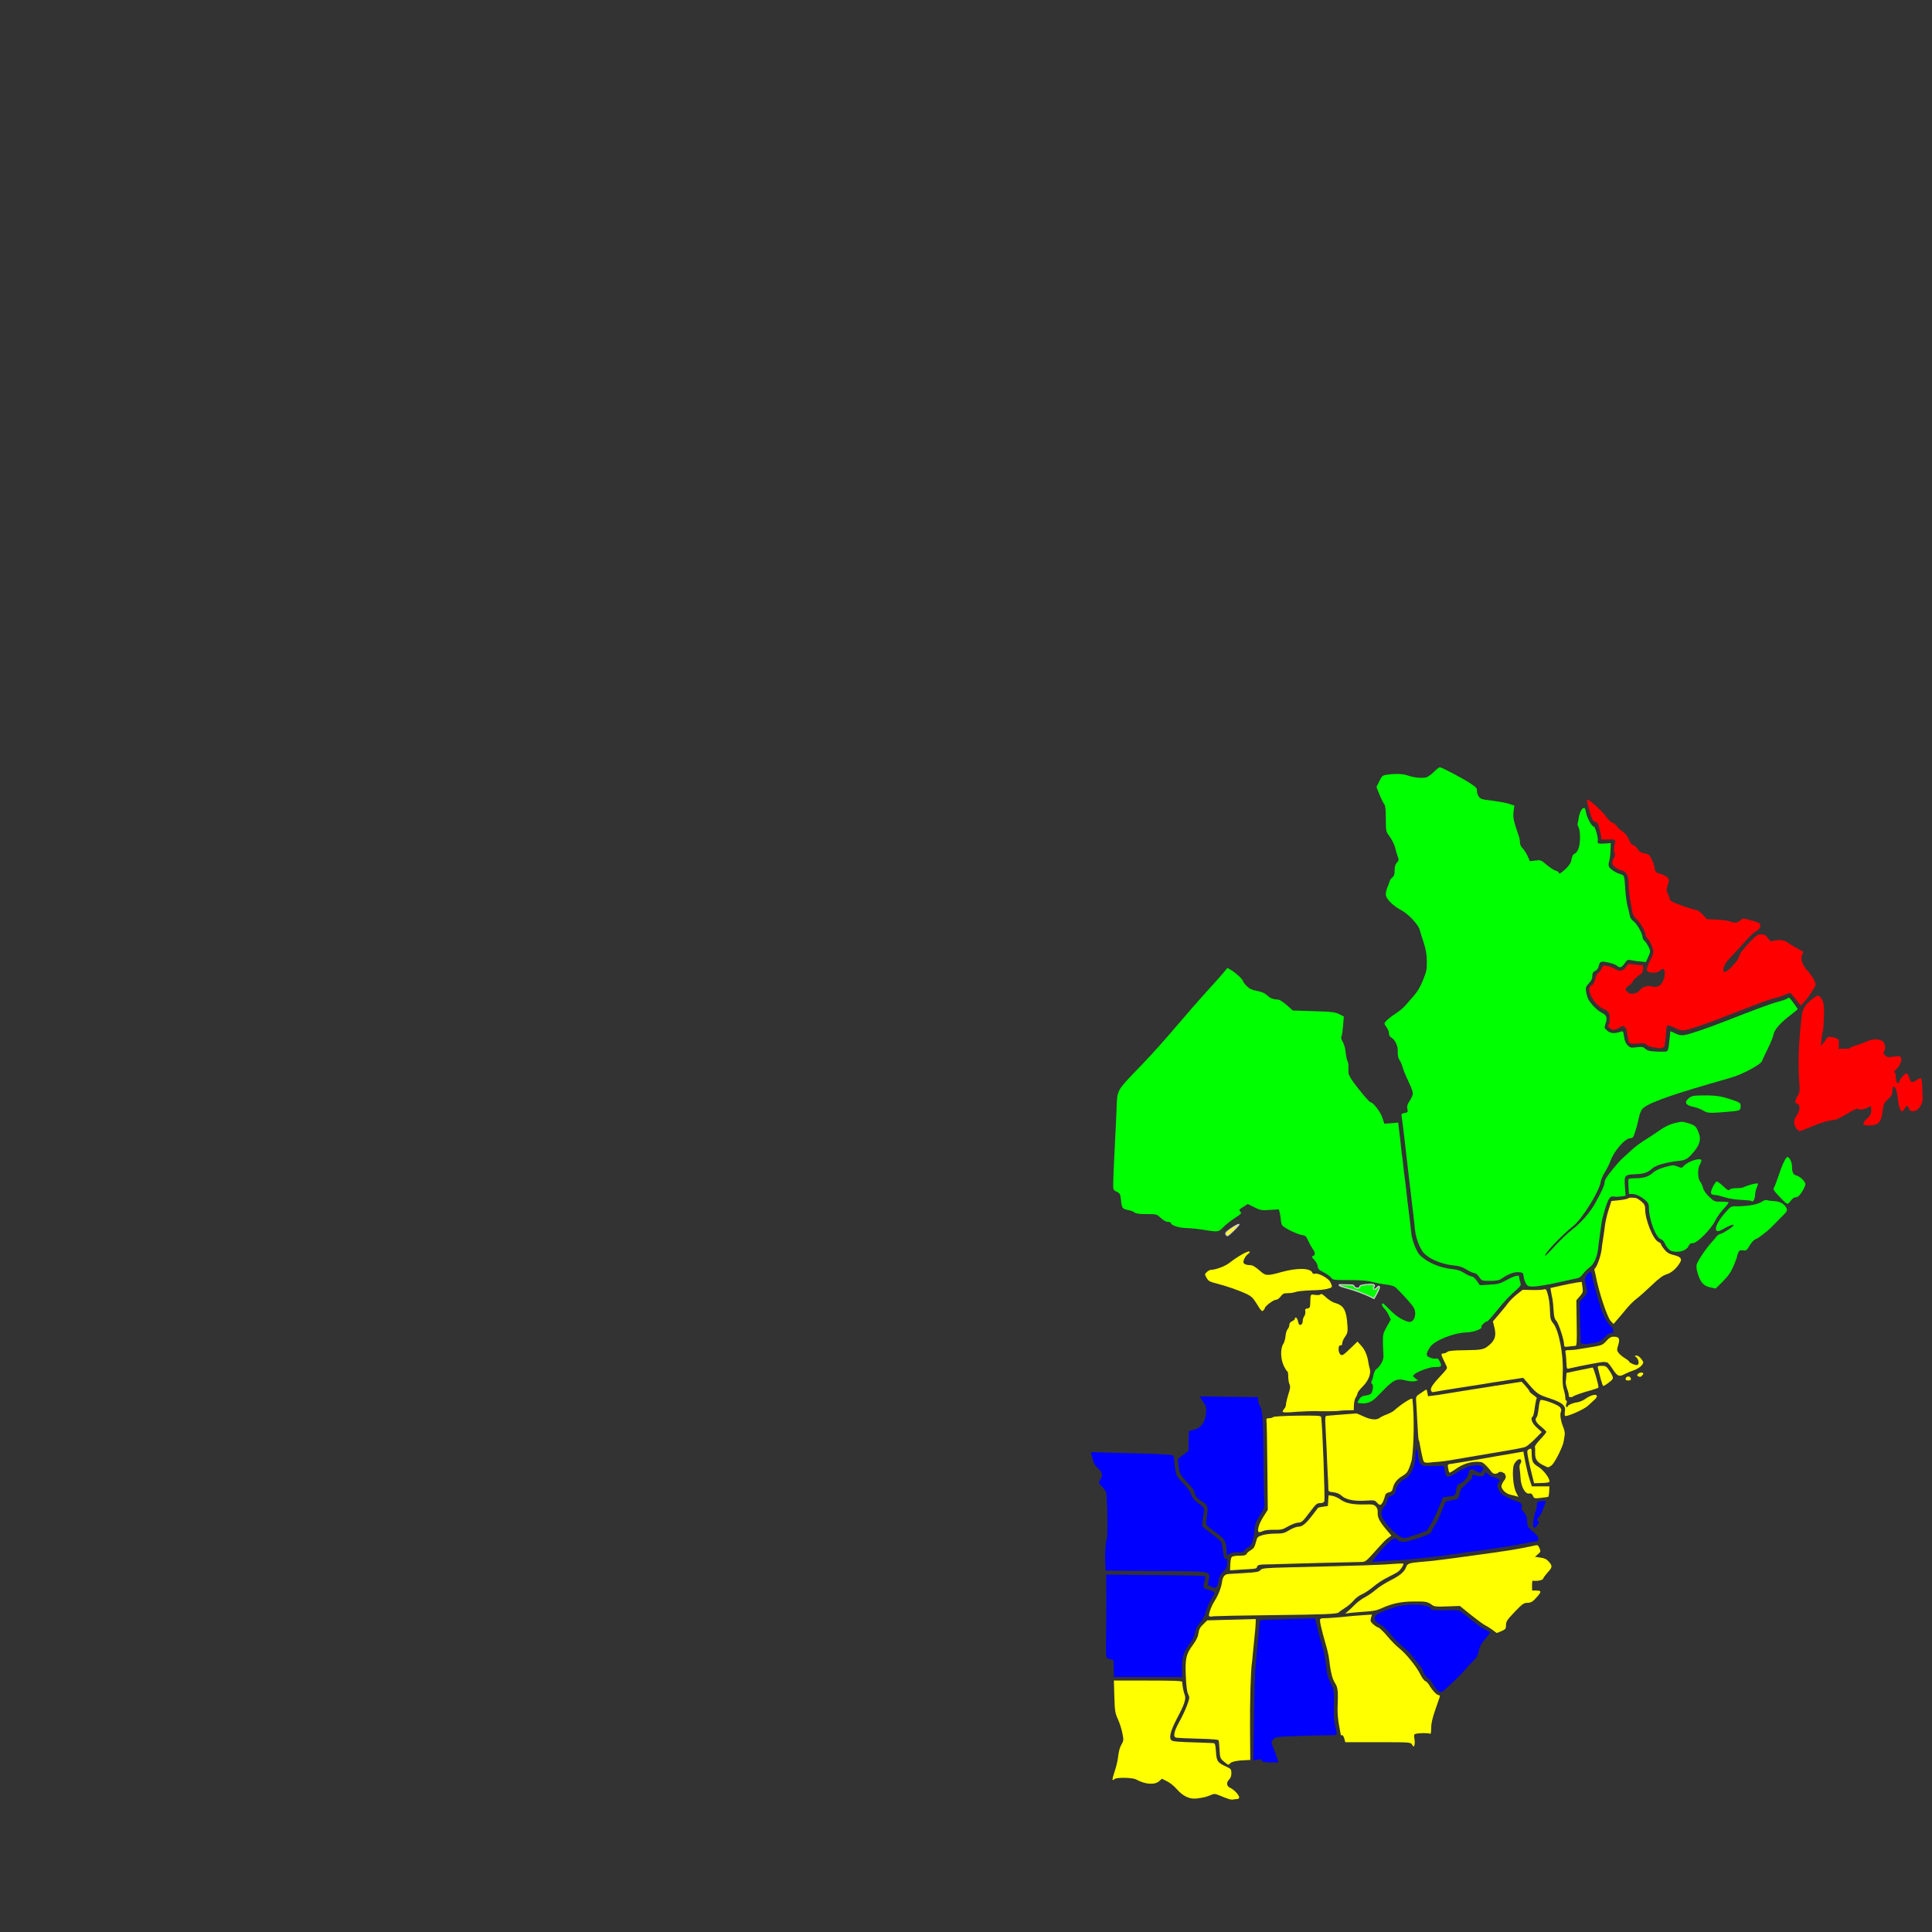<?xml version="1.0" encoding="UTF-8" standalone="no"?> <svg xmlns:inkscape="http://www.inkscape.org/namespaces/inkscape" xmlns:sodipodi="http://sodipodi.sourceforge.net/DTD/sodipodi-0.dtd" xmlns="http://www.w3.org/2000/svg" xmlns:svg="http://www.w3.org/2000/svg" xmlns:rdf="http://www.w3.org/1999/02/22-rdf-syntax-ns#" xmlns:cc="http://creativecommons.org/ns#" xmlns:dc="http://purl.org/dc/elements/1.1/" version="1.1" id="svg4468" x="0px" y="0px" viewBox="0 0 1730 1730" style="enable-background:new 0 0 1730 1730;" xml:space="preserve" sodipodi:docname="1840_us_and_canada.svg" inkscape:version="1.2.2 (b0a8486541, 2022-12-01)"><rect x="0" y="0" width="1730" height="1730" fill="#333333" stroke="none"/><defs id="defs1297"></defs> <style type="text/css" id="style1057"> .st0{fill:#D3D3D3;} .st1{fill:none;stroke:#A9A9A9;stroke-width:2;} .st2{fill:#D3D3D3;stroke:#FFFFFF;stroke-width:1.5;} </style> <g id="g1969" transform="translate(-532.467,4.044)" style="fill:#ffff00"><path style="fill:#ffff00;fill-opacity:1;stroke:#d3d3d3;stroke-width:1px;stroke-linecap:butt;stroke-linejoin:miter;stroke-opacity:1" d="m 1641.326,1093.297 c 0.987,-1.235 0.915,-1.25 -0.893,-0.494 -3.361,1.404 -10.364,6.416 -10.364,7.407 0,1.362 0.72,2.263 1.58,2.191 1.004,0 8.172,-7.168 9.677,-9.104 z" id="path1055" sodipodi:nodetypes="csccc" transform="translate(4e-5)"></path><path id="path11221" class="st0" d="m 1681,1260 c 0,-0.6 0.7,-1.8 1.5,-2.6 0.8,-0.8 1.5,-2.6 1.5,-3.9 0,-1.3 1,-5.4 2.1,-9 1.8,-5.3 1.9,-7 1,-9.1 -0.6,-1.4 -1.1,-4.5 -1.1,-7 0,-2.4 -0.4,-4.5 -0.8,-4.5 -0.5,0 -1.9,-2.3 -3.3,-5.2 -2.8,-6 -3,-15.3 -0.3,-19.4 0.9,-1.3 1.8,-4.5 2,-7.1 0.2,-2.5 1.1,-5.3 1.9,-6.1 0.8,-0.8 1.5,-2.5 1.5,-3.7 0,-1.4 0.9,-2.7 2.5,-3.4 1.4,-0.6 2.5,-1.6 2.5,-2.2 0,-2.2 2,-0.9 2.6,1.7 0.9,3.8 1.2,4.2 2.9,3.6 0.8,-0.3 1.5,-1.8 1.5,-3.2 0,-1.5 0.6,-3.4 1.4,-4.4 0.7,-1 1.1,-2.8 0.9,-4.2 -0.4,-1.9 0,-2.5 1.9,-2.7 2,-0.3 2.4,-0.9 2.5,-4.3 0.3,-9 -0.1,-8.4 4.5,-7.8 2.6,0.3 4.4,0.1 4.8,-0.6 0.5,-0.8 2.1,0.2 4.9,2.8 2.3,2.2 5.9,4.5 8.1,5 6.9,1.9 9.6,5.8 10.6,15.5 1,9.5 0.8,11.2 -1.6,14.6 -1.8,2.6 -2.6,4.4 -2.8,7.1 0,0.4 -0.8,0.8 -1.6,0.8 -1,0 -1.5,1 -1.5,3.4 0,1.9 0.7,3.9 1.5,4.6 1.8,1.5 2.5,1 10.2,-6.4 l 5.2,-5 3.4,3.7 c 3.3,3.6 5.5,8.8 6.4,15.1 0.2,1.7 0.8,4.1 1.2,5.5 1.4,4.3 -1.3,11 -6.4,16 -2.5,2.5 -4.5,5.1 -4.5,5.8 0,0.7 -0.7,2.4 -1.6,3.8 -0.9,1.3 -1.6,4.5 -1.7,7 l -0.1,4.5 -5.6,0.1 c -3.1,0 -6.5,0.3 -7.6,0.5 -1.8,0.4 -15.4,0.5 -21.5,0.2 -1.4,-0.1 -8.5,0.2 -15.8,0.6 -9.7,0.9 -13.2,0.7 -13.2,-0.1 z" style="fill:#ffff00"></path><path id="path11223" class="st0" d="m 1658.1,1163.9 c -3.6,-5.8 -5.1,-7.2 -9.4,-9.3 -6.8,-3.2 -18.4,-7.2 -27.1,-9.4 -5.9,-1.5 -7.2,-2.2 -8.7,-5 -1.8,-3.2 -1.8,-3.3 0.2,-5.2 1.1,-1.1 2.9,-2 4,-2 3.7,0 12.4,-3.2 15.8,-5.9 8.3,-6.4 17,-11.3 18.5,-10.4 0.5,0.3 -0.1,1.2 -1.2,2 -2.7,1.9 -5.1,6.6 -4.1,8.2 0.8,1.3 2.9,1.9 6.8,2 1.2,0 4.5,2.1 7.3,4.6 5.7,5.1 6.6,5.2 20.5,1.3 13.7,-3.7 25.3,-3.4 26.9,0.8 0.3,0.9 1.3,1.3 2.3,0.9 2.9,-0.9 11.9,3.9 13.7,7.3 2,3.9 2,4.9 -0.4,5.6 -4.4,1.4 -7.1,1.7 -17.1,2 -5.8,0.2 -11.8,0.8 -13.3,1.4 -1.5,0.6 -4.7,1.1 -7.1,1.1 -3.6,0 -4.6,0.5 -6.5,3 -1.3,1.8 -3.1,3 -4.5,3 -2.1,0 -9.7,5.9 -9.7,7.5 0,0.4 -0.6,1.3 -1.3,2 -1.1,1.2 -2.1,0.3 -5.6,-5.5 z" style="fill:#ffff00"></path></g><g transform="translate(-532.467,4.044)" id="g1263"> <g id="Canada"> <g id="g2031" style="fill:#00ff00"><path id="CA-ON-5" class="st0" d="m 1749.5,1249.1 c 1.1,-2 2.4,-3 5.2,-3.4 2.1,-0.3 4.4,-1 5.1,-1.5 1.9,-1.2 2.8,-8.2 1.3,-9.1 -0.9,-0.5 -1,-1.3 -0.3,-2.6 0.5,-1 1.3,-3.6 1.6,-5.6 0.4,-2 1.5,-4.3 2.5,-5 3.6,-2.5 6.7,-8.4 6.4,-11.9 -0.2,-1.9 -0.4,-7 -0.5,-11.5 -0.1,-7.6 0.1,-8.5 3.4,-14.5 l 3.6,-6.4 -1.8,-4 c -1,-2.2 -2.8,-4.8 -3.9,-5.9 -2.1,-1.9 -2.9,-4.6 -1.4,-4.6 0.4,0 3.4,2.7 6.6,6 5.3,5.4 10.7,8.9 16.1,10.4 5.5,1.5 8.5,-7.7 4.4,-13.5 -2.6,-3.8 -13.5,-15.6 -16.3,-17.7 -1,-0.8 -4.9,-1.8 -8.5,-2.2 -3.6,-0.4 -9.1,-1.5 -12.1,-2.3 -3.9,-1.1 -9.7,-1.6 -20.2,-1.6 -13.7,0 -14.8,-0.1 -16.2,-2.1 -0.8,-1.1 -3.8,-3.3 -6.7,-4.8 -4.3,-2.2 -5.3,-3.2 -5.4,-5.4 -0.1,-1.5 -1.4,-4 -3,-5.7 -2.5,-2.6 -2.6,-3.1 -1.2,-3.6 2.2,-0.9 2.1,-3 -0.4,-6.5 -1.1,-1.6 -2.9,-4.8 -4,-7.3 -1.7,-3.9 -2.4,-4.5 -5.8,-5 -3.8,-0.6 -14.5,-5.7 -17,-8.2 -0.8,-0.7 -1.5,-3 -1.6,-5.1 -0.1,-2.1 -0.6,-5.1 -1,-6.7 l -0.8,-2.9 -8.1,0.5 c -7.5,0.5 -8.5,0.3 -13.9,-2.4 l -5.8,-2.9 -4.1,2.6 c -3.8,2.4 -4,2.7 -2.6,4.2 1.4,1.4 1,2 -5.1,5.9 -3.7,2.4 -8.3,6.1 -10.3,8.2 -4,4.3 -4.5,4.4 -18.9,2 -4.1,-0.7 -10.7,-1.3 -14.6,-1.4 -6.7,-0.2 -13.4,-2.6 -13.4,-4.7 0,-0.4 -1.2,-0.8 -2.6,-0.8 -1.6,0 -4,-1.4 -6.3,-3.5 -3.7,-3.5 -3.8,-3.5 -12.9,-3.5 -6.6,0 -9.6,-0.4 -10.6,-1.4 -0.8,-0.8 -3.2,-1.7 -5.3,-2.1 -5.5,-1 -6.1,-1.7 -6.8,-8.7 -0.6,-5.7 -0.9,-6.4 -3.9,-7.8 -3.1,-1.5 -3.2,-1.8 -3.1,-7.5 0.1,-6.4 1.3,-33.2 1.9,-42.9 0.2,-3.3 0.7,-13.2 1,-21.9 0.8,-20 -0.9,-16.8 22.9,-41.6 5,-5.2 12,-12.8 15.6,-16.9 3.6,-4.1 6.9,-7.9 7.5,-8.5 0.6,-0.6 6.4,-7.4 13,-15.1 6.6,-7.7 14.2,-16.5 17,-19.5 13.5,-14.9 19.5,-21.7 21.3,-24 l 2,-2.5 3.3,1.9 c 4.1,2.3 10.8,8.6 10.8,10.1 0,0.6 1.5,2.5 3.3,4.3 2.4,2.4 4.8,3.5 9.3,4.3 4.1,0.8 6.9,2 9,4 2.9,2.7 5.4,3.6 10,3.8 1.1,0 4.5,2.3 7.5,4.9 l 5.4,4.8 18.7,0.6 c 16.3,0.5 19.3,0.9 22.9,2.7 l 4.1,2.1 -0.7,8.7 c -0.4,4.8 -1.1,9.1 -1.5,9.5 -0.5,0.5 0,2.2 1,4 1,1.7 2.2,5.1 2.5,7.6 1.1,8 1.3,8.8 2.2,10.7 0.5,1 0.8,3.9 0.6,6.4 -0.3,3.7 0.3,5.5 2.7,9.3 3.9,6.1 15.9,20.6 17.1,20.6 2.3,0 8.7,8.3 10.5,13.5 l 1.9,5.7 6.2,-0.5 6.2,-0.5 0.6,5.1 c 1,8.1 1.4,11.7 2,17.6 0.3,3 0.7,6.6 1,8 0.2,1.4 0.7,5.2 1,8.5 0.3,3.3 0.8,7.1 1,8.5 0.5,3.3 1.4,11.3 2.1,17.5 0.3,2.8 0.7,6.6 1,8.5 1.5,12 2.5,20.2 3,25.4 0.3,3.2 2,8.9 3.6,12.6 2.5,5.7 3.9,7.4 8.8,10.8 6.5,4.6 15.5,7.8 24.6,8.7 4.1,0.4 7.4,1.5 10.6,3.6 2.5,1.6 5.4,2.9 6.5,3 1.1,0 3.1,1.7 4.6,3.9 l 2.7,3.9 8.6,-0.5 c 7.5,-0.4 9.5,-0.9 14.9,-3.9 6.3,-3.5 11.4,-5.1 11.5,-3.6 0.2,1.5 0.7,4.1 1.4,6.2 0.5,1.7 -0.1,2.8 -3.1,5.4 -6.2,5.3 -11.4,10.8 -18.8,20 -3.8,4.8 -7.4,8.7 -8,8.8 -1.7,0.1 -5.7,3.9 -5.1,4.8 1.2,1.9 -6.9,4.9 -13.5,5.1 -11.9,0.4 -29.1,7.4 -32.8,13.5 -3.6,6 -3.6,7.5 0.2,9 1.9,0.8 4.3,1.2 5.4,0.9 1.5,-0.4 2.3,0.3 3.6,3 1.9,4.1 1.3,4.6 -5.4,4.6 -4,0 -15,4.1 -17.8,6.7 -1.3,1.2 -1.2,1.6 1,3.3 l 2.5,1.9 -2.7,0.7 c -1.5,0.4 -4.7,0.2 -7.2,-0.4 -9.5,-2.4 -11.7,-1.3 -23.5,11 -6.5,6.8 -8.139,7.576 -11,8.594 -3.119,1.148 -8.512,0.843 -9.9,0.01 z" sodipodi:nodetypes="cscccccccccccsccccscscccccccccscccscccccccsscsscccccccsssccccsscccccccccscccccscccccccsccccccccccccscccccccccccsccccccccc" style="fill:#00ff00"></path><path style="fill:#00ff00;fill-opacity:1;stroke:#d3d3d3;stroke-width:1px;stroke-linecap:butt;stroke-linejoin:miter;stroke-opacity:1" d="m 1731.56,1146.418 c 0.416,-0.32 8.144,0.201 11.154,0.151 3.266,-0.054 1.119,2.353 4.73,2.733 3.133,0.968 1.88,-2.051 4.036,-2.367 2.146,-0.576 7.632,-1.23 10.765,-0.774 2.731,1.029 -1.167,2.95 0.359,4.075 1.778,1.311 4.332,-4.139 5.016,-2.027 0.848,1.059 -4.777,10.501 -4.777,10.501 -19.326,-9.738 -31.332,-10.011 -31.283,-12.292 z" id="path1053" sodipodi:nodetypes="cscccsccc"></path></g> <path id="CA-NB" class="st0" d="M2029.6,1116.3c-2.3-0.6-5-3.7-6.7-7.5c-0.6-1.5-2.2-3-3.4-3.3c-4.1-1-10.5-17.7-10.5-27.4 c0-3.3-0.6-5-2.3-6.6c-3.9-3.7-9.1-6.4-12.4-6.4l-3.2,0l-0.4-6.3c-0.2-3.4-0.2-6.6,0-7s3.1-0.8,6.6-0.8c7.4-0.1,11.4-1.4,15.6-5.2 c1.9-1.7,5.9-3.5,10.5-4.8c6.9-1.9,7.7-1.9,11.2-0.5c3.6,1.5,3.8,1.5,5.7-0.6c4.1-4.4,15.7-7.8,15.7-4.7c0,0.7-0.7,2.4-1.5,3.8 c-2.1,3.7-1.9,12.2,0.4,15.1c1,1.3,2.2,3.9,2.6,5.7c0.4,2,2.5,5,5.4,7.8c4.5,4.3,4.9,4.4,10.7,4.4c3.4,0,6.4,0.3,6.7,0.6 c0.3,0.3-1.7,2.9-4.4,5.8c-2.7,2.8-6.1,7.6-7.5,10.5c-3.6,7.5-16.1,20.2-19.9,20.2c-2.2,0-3.2,0.7-4.1,2.8 C2042.4,1115.9,2035.9,1117.9,2029.6,1116.3z" style="fill:#00ff00"></path> <g id="CA-NL" style="fill:#ff0000"> <path class="st0" d="M2141.1,1006.4c-2.8-3.5-2.7-7.8,0.2-11.7c3.1-4.2,3.4-9.3,0.7-10.2c-2.6-0.8-2.5-2.9,0.1-7.2 c1.9-3.1,2.1-4.3,1.5-12.1c-1-14-0.7-30.4,0.9-46.7c0.1-1.1,0.5-5.6,1-10c0.9-9.2,2.7-12.6,9.9-18.1c3.9-3,5-3.4,6.2-2.3 c3.7,3.1,4.5,6.7,4.1,18.9c-0.2,6.5-0.7,12.2-1,12.7c-0.3,0.5-0.8,3.6-1.2,6.9l-0.6,6l2.5-3c1.4-1.7,2.6-3.3,2.6-3.7 c0.1-1.5,4.2-1.9,7.5-0.7c3.7,1.3,3.8,1.5,3.5,6.6l-0.2,3.3h5c2.8,0,5.3-0.4,5.6-0.9c0.3-0.5,2.7-1.5,5.3-2.2 c2.6-0.7,7-2.4,9.8-3.6c5-2.3,9.5-2.4,13.6-0.2c2.2,1.1,3.2,6.5,1.6,8.9c-1,1.6-0.9,2.3,0.8,3.9c1.7,1.7,2.7,1.9,7,1.2 c6.4-1,7.4-0.6,7.4,2.7c0,2.8-2.1,6.5-5.3,9.4c-1.1,1-1.4,1.8-0.8,1.8c0.6,0,1.2,1.5,1.2,3.4c0,1.9,0.3,4.1,0.6,5 c0.7,1.8,2.4,2.1,2.4,0.4c0-1.9,5-7.8,6.5-7.8c0.8,0,1.9,1.8,2.6,4c1.4,4.6,2.7,4.9,6.9,1.8c1.6-1.2,3.3-1.8,3.7-1.4 c0.4,0.4,0.9,3.8,1,7.4c0.1,3.7,0.3,8.3,0.4,10.4c0.2,5.4-3.8,11.2-8,11.6c-2.5,0.2-3.4-0.3-4.3-2.3c-1.4-3.2-2.1-3.2-3.8,0 c-2.7,5.1-4.9,1.9-6.1-8.7c-0.9-7.8-2-10.8-4-10.8c-0.5,0-0.9,1.6-0.9,3.7c0,3-0.8,4.4-3.9,7.4c-3.6,3.4-4,4.4-4.9,11 c-1.3,9.7-3.7,12.3-11.6,12.5c-6.8,0.2-7.3-1.4-2-6.4c2.9-2.7,3.5-4,3.5-7.3c0-3.7-0.1-3.9-2.1-2.8c-3.8,2-8.1,2.9-9.3,1.9 c-1.2-1-2.9-0.2-13,5.8c-3,1.8-6.8,3.5-8.3,3.8c-1.5,0.2-4.3,0.7-6.2,1c-1.9,0.3-8,2.4-13.5,4.6c-5.5,2.2-10.6,4.2-11.2,4.5 C2143.7,1008.9,2142.3,1007.9,2141.1,1006.4z" id="path1069" style="fill:#ff0000"></path> <path class="st0" d="M2016.8,934.5c-0.2-0.2-2-0.5-4.1-0.8s-4.7-1.3-5.7-2.2c-1.5-1.4-3.1-1.6-7.7-1.2c-7.3,0.6-8.1,0.3-8.8-3.5 c-1.2-6.4-1.3-7.2-1.4-8.4c0-0.6-0.8-1.9-1.6-2.7c-1.4-1.4-1.9-1.3-4.8,0.4c-1.8,1.1-4.2,2-5.3,2c-2.5,0-6-3.5-4.5-4.5 c1.1-0.7,1.4-6.7,0.5-10.2c-0.4-1.3-2.1-2.8-4.7-3.8c-7.4-2.9-15.1-14.9-12.6-19.6c0.6-1.1,1.5-2,2-2c1,0,2.8-3.8,3.3-7.3 c0.2-1.1,1.3-2.7,2.4-3.6c1.2-0.9,2.6-2.8,3.1-4.3c0.9-2.5,1.2-2.6,5.3-1.7c2.4,0.5,5.4,1.7,6.8,2.7c3.5,2.4,7.2,1.7,9.5-1.9 c1.9-2.9,2.2-3,7-2.3c2.8,0.4,5.8,0.7,6.8,0.6c1.4-0.1,1.7,0.6,1.4,3.4c-0.2,1.9-0.6,3.6-0.8,3.7c-4.4,3-7.9,6-8.3,7.4 c-0.3,1-1.9,2.7-3.6,3.8c-3.5,2.3-3.7,3.5-1,6c2.4,2.2,8.3,1.4,10.3-1.3c2.3-3.3,7.4-5.1,11-4c4.7,1.4,8.3-0.3,10.4-4.9 c1.8-3.9,2-9.1,0.4-10.6c-0.5-0.5-1.8,0-3,1.2c-1.3,1.3-3.4,2.1-5.5,2.1c-7.5,0-8.2-2-3.6-10.7c1.7-3.1,3-6.6,3-7.9 c0-3-3.3-10.6-5.4-12.3c-0.9-0.7-1.6-2.1-1.6-3c0-2.8-5-11.5-8.2-14.3c-2.1-1.9-3.3-4-3.8-7c-0.4-2.4-1.3-7.2-1.9-10.8 c-0.6-3.6-1.2-9.4-1.2-13c-0.1-7.5-1.9-11.6-5.7-12.4c-1.4-0.3-4.1-1.5-5.8-2.6c-3.6-2.3-4.2-5.2-1.7-8.8c1-1.5,1.2-2.9,0.6-4.5 c-0.9-2.4-0.9-3.3,0.3-8.7c0.8-3.4,0.2-3.6-8.9-3.3c-2.2,0.1-3.7-0.1-3.4-0.4c0.3-0.3-0.2-3.8-1.2-7.8c-1.3-5.7-2.1-7.3-3.6-7.5 c-1.1-0.2-2.4-1.1-3-2.1c-1.4-2.3-5.5-17.3-4.9-17.9c1-1,12.7,9.3,16.7,14.8c2.4,3.3,5.1,5.9,6,5.9s2.6,1.3,3.8,2.9 c1.1,1.6,3.6,3.9,5.4,5c2.2,1.4,4.1,3.8,5.5,7.1c1.4,3.2,2.8,5,3.9,5c0.9,0,2.7,1.5,3.9,3.4c1.7,2.6,3.1,3.5,6.2,4 c3.5,0.6,4.4,1.2,6.3,4.9c1.2,2.3,2.5,6,2.8,8.2c0.5,3.7,0.9,4,5.2,5.3c2.5,0.7,5.4,2.1,6.3,3.2c1.6,1.7,1.6,2.3,0.2,6.8 c-1.2,4.1-1.2,5.3-0.1,7.3c0.7,1.3,1.6,3.6,1.9,4.9c0.5,2.2,2,3,11.3,6.3c5.9,2.1,11.6,3.8,12.6,3.8c1,0,3.5,1.9,5.6,4.1l3.8,4.1 l8.9,0.4c4.9,0.2,10.6,1.1,12.7,1.9c3.9,1.5,6.3,0.9,9.4-2.1c1-1,2.8-0.8,8.5,0.8c4,1.1,7.6,2.4,7.9,2.9c1.3,2-0.4,5.7-3.1,6.8 c-1.5,0.6-5.2,3.9-8.1,7.2c-2.9,3.3-6.7,7.5-8.3,9.2c-1.6,1.7-5.1,5.4-7.7,8.1c-4.8,5.1-7,11.1-4.4,12c2.1,0.8,12.4-10,13.1-13.8 c0.4-2.4,3-5.9,8.3-11.6c6.9-7.4,8-8.2,11.4-8.2c3.1,0,4.1,0.6,6,3.3c1.9,2.8,2.7,3.2,4.8,2.6c4.7-1.3,9.7-0.9,12.1,0.9 c1.3,1,5.1,3.4,8.4,5.2c3.3,1.8,6.1,3.4,6.3,3.5c0.2,0.1-0.3,1.4-0.9,2.8c-1.7,3.7,0.3,9.7,4.6,14c3.3,3.3,7.5,10.4,7.5,12.6 c0,1.6-6.8,12.1-10.3,15.7l-3,3.2l-4.1-5.2c-2.2-2.9-4.5-5.5-5-5.9c-0.5-0.4-2.6,0.1-4.5,1.1s-5.9,2.3-8.8,3 c-2.9,0.7-8.5,2.5-12.5,4c-4,1.5-12.2,4.7-18.3,7s-13.1,5.1-15.8,6.1c-9.5,4-30.3,11.2-34.2,11.8c-3.2,0.6-5.1,0.2-9.6-2 c-3.1-1.5-6-2.4-6.6-2.1c-0.6,0.4-1.1,2.5-1.2,4.7c-0.2,4.9-1.2,13.9-1.7,14.4C2022,934.4,2017.2,934.9,2016.8,934.5z" id="path1071" style="fill:#ff0000"></path> </g> <g id="CA-NS" style="fill:#00ff00"> <path class="st0" d="M2063.7,1148.7c-5.8-1.3-8.7-4.6-11.1-12.8c-1.2-4.1-1.3-6.4-0.7-8.2c1.5-3.9,8.1-13.6,12.4-18.4 c2.1-2.3,4.5-5.1,5.2-6.1s2.5-2.2,3.9-2.5c2.8-0.7,11.5-6.6,11.5-7.8c0-1-4.5,0.7-9.8,3.8c-9.2,5.4-7.9-3.4,2.2-14.9 c4.5-5.1,5.5-5.8,8.6-5.7c9.5,0.3,20.2-1.4,23.7-3.8c2.2-1.5,4.2-2.1,5.2-1.7c0.9,0.4,3.7,0.8,6.2,0.9c5.3,0.2,9.4,2.5,11.1,6.2 c1.1,2.3,0.7,3-5.3,8.9c-3.5,3.5-7.1,7.1-7.9,8c-3.6,3.8-12.4,10.5-14.4,11c-1.3,0.3-3.5,2.6-5.2,5.5c-2.7,4.6-3.2,4.9-6,4.5 c-2.6-0.4-3.3,0-4.3,2c-0.6,1.4-1.1,2.9-1.1,3.5s-1.4,4.3-3,8.2c-2.3,5.5-4.6,8.9-9.5,13.9c-3.6,3.7-6.6,6.6-6.7,6.6 C2068.6,1149.8,2066.3,1149.3,2063.7,1148.7z" id="path1074" style="fill:#00ff00"></path> <path class="st0" d="M2131,1072.7c-0.8-0.7-3.7-3.6-6.4-6.5c-3.6-3.8-4.6-5.6-3.8-6.5c0.6-0.7,2.4-5.4,4.1-10.5 c3.4-10.3,6.7-17.2,8.1-17.2c1.8,0,4,4.5,4.1,8c0,5.7,1,7.8,3.8,8.5c3.5,0.9,8.2,5.4,8.2,7.9c0,1.1-1.4,4.2-3.1,6.8 c-2.3,3.5-3.7,4.8-5.4,4.8c-1.4,0-3.1,1.1-4.5,3C2133.6,1074.3,2133.2,1074.5,2131,1072.7z" id="path1076" style="fill:#00ff00"></path> </g> <path id="CA-PE" class="st0" d="M2100.7,1071.3c-0.3-0.3-4.3-0.7-8.8-0.9c-4.6-0.2-10.8-1.1-13.8-2c-6.7-2-8.1-2.3-10-2.4 c-4.1-0.2-4.5-1.7-2-7c1.3-2.8,3-5.1,3.7-5.1c0.7,0,3.3,2,5.8,4.3c3.6,3.5,4.7,4.1,5.6,3c0.7-0.8,3.1-1.3,6.1-1.3 c2.7,0,5.7-0.4,6.6-0.9c3.2-1.7,12.1-4,12.6-3.2c0.3,0.4-0.2,2-0.9,3.5c-0.8,1.5-1.5,4.7-1.6,7.1 C2103.7,1070.4,2102.1,1072.8,2100.7,1071.3z" style="fill:#00ff00"></path> <g id="CA-QC" style="fill:#00ff00"> <path class="st0" d="M1898.8,1145.2c-0.9-1.5-1.8-4.3-2-6.3c-0.4-3.3-0.6-3.5-4.5-3.8c-4.1-0.3-9.5,1.8-15.4,5.9 c-2,1.4-4.4,1.9-10.1,1.9c-7.4,0-7.5,0-9.8-3.5c-1.3-1.9-3.2-3.5-4.3-3.5s-4.2-1.4-7-3.1c-3.5-2.2-6.7-3.3-10.6-3.6 c-8.4-0.7-17.8-3.8-23.6-7.8c-4.2-2.9-5.7-4.8-8.2-10.3c-1.8-4.1-3.3-9.3-3.7-13.2c-0.4-3.6-0.8-7.8-1-9.5s-0.9-7.3-1.5-12.5 s-1.3-11.1-1.5-13c-0.2-1.9-0.7-5.5-1-8s-1.9-16.2-3.5-30.5c-1.6-14.3-3.2-27.2-3.5-28.6c-0.5-2.3-0.2-2.7,2.6-3.2 c2.9-0.6,3.1-0.9,2.5-3.7c-0.5-2.4-0.1-4,2.1-7.2c1.5-2.3,2.8-5.3,2.8-6.7s-1.8-6.3-4.1-11s-4.5-10.3-5.1-12.5s-1.8-5.1-2.8-6.4 c-1.2-1.6-1.6-4-1.5-7.3c0.3-5.2-2.4-10.9-6-12.9c-1.1-0.6-1.9-2.1-1.9-3.7c0-1.5-0.9-3.8-2-5.2s-2-3-2-3.5 c0-1.5,4.9-5.8,10.5-9.3c2.7-1.7,6.4-4.8,8.2-6.9s5.2-6,7.6-8.7c3-3.3,5.7-7.8,8.1-13.8c3.3-8.1,3.6-9.8,3.5-17.4 c-0.1-6.2-0.9-10.6-2.9-16.7c-1.5-4.5-3-9.4-3.4-10.9c-1-4.6-10-14.2-16.4-17.7c-7.7-4.1-13.7-10.1-14-13.9 c-0.1-1.6,0.5-4.7,1.5-6.9c0.9-2.1,1.8-4.6,2-5.4c0.1-0.8,1.2-2.2,2.3-3.2c1.6-1.3,2.1-2.8,2.1-6.4c0-3.4,0.6-5.4,2-6.9 c1.8-1.9,1.9-2.4,0.5-6.2c-0.8-2.3-1.6-5.2-1.9-6.6c-0.6-3.1-3.2-8.2-6.2-12.2c-2.1-2.7-2.3-4.1-2.3-14.3c0-8.2-0.4-11.8-1.4-13 c-0.8-0.9-2.7-4.7-4.2-8.5l-2.8-6.9l2.6-5.2c2.5-5,2.8-5.3,7.3-5.9c7.5-1,13.9-0.8,18.2,0.8c5.7,2,13.7,2.7,16.9,1.5 c1.5-0.6,4.5-2.8,6.7-5s4.5-3.9,5-3.9c1.8,0,21.1,10.2,27.5,14.5c4.9,3.2,6,4.5,5.8,6.5c-0.1,1.4,0.6,3.6,1.5,5.1 c1.5,2.3,2.7,2.7,12,3.8c5.6,0.7,12.4,1.9,15.1,2.8l4.9,1.6l-0.7,5.5c-0.7,5.3,0.1,8.8,4.7,21.8c0.6,1.7,1,4.2,1,5.7 c-0.1,1.7,0.9,3.7,2.4,5.3c1.4,1.4,3.4,4.5,4.5,7l2,4.5l4.9-0.6c4.7-0.6,5.1-0.4,10.2,3.9c2.9,2.5,6.5,4.8,8,5.2s2.7,1.1,2.7,1.6 c0,1.9,2.1,0.7,6.4-3.4c3.3-3.2,4.6-5.3,5.1-8.4c0.5-2.9,1.3-4.4,2.9-5.1c1.4-0.6,2.8-2.7,3.6-5.4c1.6-4.9,1.4-15.3-0.3-18.3 c-0.6-1.1-1-2.5-0.8-3c0.2-0.5,0.7-3.4,1.3-6.5c0.9-5,3.3-8.5,5-7.5c0.4,0.2,1,2.1,1.3,4.2c0.9,4.7,5.2,12.3,6.9,12.3 c1.2,0,4.1,10,3.6,12.5c-0.6,2.7,0.3,3.1,5.8,2.7l5.8-0.4l-0.2,6.4c-0.1,3.5-0.6,7.9-1.2,9.7c-0.7,2.2-0.7,4-0.1,5.2 c1.2,2.2,6.5,5.6,10.2,6.5c3.4,0.8,3.6,1.7,4.3,13.5c0.3,5.2,1.2,11.7,1.9,14.5s1.7,6.6,2,8.6c0.4,2.4,1.6,4.3,3.7,5.8 c3,2.2,7.9,11,7.9,14.2c0,0.9,0.8,2.4,1.9,3.3c1,0.9,2.6,3.4,3.6,5.5c1.7,3.7,1.7,4-0.4,8.6l-2.1,4.7l-5.3-0.5 c-2.9-0.3-6.6-0.8-8.3-1.2c-2.7-0.6-3.3-0.3-5.5,2.9c-2.7,3.9-4.4,4.4-7,2c-1-0.9-4.5-2.1-7.8-2.8c-6.7-1.4-7.3-1.1-8.5,3.7 c-0.4,1.6-1.7,3.3-3.1,3.9c-1.9,0.9-2.5,1.9-2.5,4.5c0,2.4-0.9,4.3-3.1,6.6c-2.7,2.8-3,3.7-2.5,7.3c0.3,2.2,1.2,5.2,1.9,6.7 c2.3,4.4,8.2,10.4,12.3,12.4c4.3,2.1,5.1,4.5,3.1,10.2c-1.1,3.1-1,3.5,1.7,5.8c2.9,2.5,6.4,2.8,12.2,0.8c1.9-0.6,2.2-0.2,2.8,4.5 c0.5,3.6,1.5,6,3.2,7.7c2.3,2.3,3,2.5,8,1.8c4.5-0.6,5.9-0.4,7.5,1.1c1.1,1,2.7,1.9,3.7,2.1c4.7,0.9,14.9,1.1,16,0.4 c0.7-0.4,1.5-2.8,1.7-5.2c0.6-5.6,1.3-12.3,1.4-12.7c0-0.1,1.9,0.7,4.2,1.8c3,1.6,5.2,2,8.3,1.6c4.3-0.6,20.4-6,37.1-12.6 c25.7-10.1,41.5-15.9,47.4-17.4c3.5-0.9,7-2.1,7.8-2.8c0.8-0.7,1.7-0.8,2.1-0.2c2.3,2.7,7.1,9.3,7.1,9.7c0,0.3-2.8,2.7-6.3,5.3 c-9.2,7-14.6,13.2-15.3,17.3c-0.3,1.9-2.5,7.5-5,12.5c-2.5,5-4.9,10.1-5.4,11.5c-1.1,3.1-17.3,11.8-27.6,14.8 c-3.9,1.1-12.4,3.6-19,5.5c-38.7,11.2-57.4,18.2-60.8,22.9c-1,1.4-2.3,4.7-2.8,7.4s-1.8,7.9-3,11.6c-1.8,5.9-2.4,6.8-4.5,6.8 c-4.8,0-14.6,11.2-18,20.5c-1,2.8-3.3,7.3-5,10c-1.8,2.8-3.4,6.6-3.7,8.5c-1.1,8.4-16.5,33.2-24.5,39.6 c-11.2,9-26.6,25.4-25.2,26.8c0.2,0.2,4.2-3.8,8.9-9c4.7-5.2,11.5-11.6,15.1-14.4c6.2-4.7,13-11.9,17.6-18.6 c4.1-6,11.4-20.4,11.4-22.5c0-1.2,0.5-3.1,1.1-4.3c1.8-3.5,11-14.8,14.9-18.3c1.9-1.8,5.7-5.3,8.5-7.8c2.7-2.5,7.7-6.2,11-8.3 c3.3-2,9.4-6,13.5-8.9c5.2-3.6,9.5-5.7,14-6.8c6.1-1.5,6.9-1.5,12.4,0.2c4.8,1.5,6.2,2.4,7.6,5.2c4,7.6,3.3,12.7-2.4,19.7 c-5.6,6.8-7.6,8.1-13.5,8.7c-11.5,1.2-21,3.9-24.2,6.8c-4.1,3.8-7.4,4.9-15.3,5.2c-9.5,0.4-10,1-9.2,11.1l0.6,8.2l-3.9,0.6 c-2.1,0.3-5.1,0.4-6.5,0.1c-2-0.4-3.1,0.1-4.3,1.8c-2,2.8-6.2,16.6-7,22.8c-0.3,2.5-1,7.4-1.5,11s-1.2,8.4-1.4,10.8 c-0.8,7.7-3.8,14.3-7.7,17.1c-2,1.4-4.6,4-5.9,5.8c-1.2,1.8-3.2,3.5-4.4,3.7c-1.2,0.2-9.4,2-18.3,4c-8.9,2-18.6,3.6-21.5,3.6 C1901,1148,1900.3,1147.7,1898.8,1145.2z" id="path1157" style="fill:#00ff00"></path> <path class="st0" d="M2062,992.2c-1.4-0.2-3.6-1.2-5-2.1c-1.4-1-5.1-2.3-8.2-3c-7.1-1.5-8.5-4.1-4.2-7.7c2.3-1.9,4.2-2.4,9.4-2.5 c13.7-0.3,18.6,0.3,27.8,3.3c9.1,3.1,9.3,3.2,9.3,6.4c0,3.8-0.4,4-11.5,4.9C2067.4,992.5,2064.7,992.6,2062,992.2z" id="path1159" style="fill:#00ff00"></path> </g> </g> <g id="USA"> <path id="US-AL" class="st0" d="M1662.4,1572.5c-0.4-1.2-1.4-1.4-4.1-0.9l-3.5,0.7l0.6-37.9c0.3-20.8,0.8-39.9,1-42.4 c0.2-2.5,0.8-8.3,1.2-13c0.4-4.7,0.9-9.3,1-10.2c0.2-0.9,0.6-5.6,1-10.4c0.4-4.8,0.8-9.4,0.9-10.3c0.2-1.1,1.4-1.6,4.1-1.7 c2.1-0.1,13.2-0.4,24.6-0.8l20.7-0.6l1,3.7c0.5,2.1,1.5,6,2.1,8.7c0.6,2.8,2,7.7,3.1,11c1.8,5.6,3.1,12.8,4.4,24.3 c0.3,2.6,1.9,7.3,3.5,10.5c3.1,6,3.2,6.6,2.8,22.8c-0.2,8.1,0.1,10.8,2.1,19.3c0.5,2.1,0.6,3.9,0.2,4.1s-6.7,0.4-14.1,0.5 c-7.4,0.1-19.6,0.4-27,0.8c-11.9,0.5-13.7,0.8-15.3,2.6c-2.2,2.5-2.2,2.2,0.6,9.3c1.3,3.3,2.7,7.2,3,8.7l0.7,2.8h-7.1 C1664.6,1574,1662.8,1573.6,1662.4,1572.5z" style="fill:#0000ff"></path> <path id="US-AR" class="st0" d="M1529.8,1490l-0.3-7.5l-3.3-0.9c-3.8-1.1-3.5,1.3-3.2-28.1c0.1-11,0.2-26.2,0.1-33.8l-0.1-13.8 l44,0.4c24.2,0.2,44.3,0.7,44.6,1c0.3,0.3,0,2.7-0.7,5.2c-1.5,5.2-1.2,5.7,4.8,7.3c2.3,0.7,4.3,1.7,4.3,2.3c0,0.6-1.5,3.6-3.4,6.8 c-1.8,3.1-3.9,7.9-4.5,10.7c-0.8,3.2-2.6,6.5-5.1,9.4c-2.8,3.2-4.1,5.8-4.6,9c-0.4,2.9-2,6.3-4.5,9.6c-5.5,7.2-7.1,12.5-7,22 l0.1,8h-30.5h-30.5L1529.8,1490z" style="fill:#0000ff"></path> <path id="US-CT" class="st0" d="M1937.2,1245.8c0.2-0.7-0.3-3.3-1.3-5.8c-0.9-2.5-1.5-5.4-1.4-6.5c0.2-1.1,0.4-3.4,0.5-5.1 l0.2-3.1l11.1-2.3c6.1-1.3,11.6-2.4,12.2-2.5c0.9-0.2,5.3,14.6,5.3,17.9c0,0.3-2.6,1.3-5.8,2.2c-8.7,2.4-15.6,4.8-16.7,5.7 C1940,1247.5,1936.8,1247.1,1937.2,1245.8z" style="fill:#ffff00"></path> <path id="US-DE" class="st0" d="M1904.2,1316.3c-1.1-4.3-2.6-10.9-3.3-14.6c-1.1-5.8-1.1-7,0.2-7.7c2.5-1.6,2.9-1.1,2.9,2.9 c0,7.6,0.9,9.5,5.9,12.5c4.5,2.7,10.1,10,10.1,13c0,0.9-2,1.4-6.9,1.5l-6.9,0.2L1904.2,1316.3z" style="fill:#ffff00"></path> <path id="US-GA" class="st0" d="M1796.9,1558.2c-1.4-2.2-1.5-2.2-30.6-2.2h-29.2l-0.9-3.3c-0.5-1.8-1.4-3.1-2-3 c-0.6,0.1-1.1,0.1-1.1-0.1s-0.7-4.2-1.6-8.8c-0.9-4.6-1.5-11.5-1.3-15.4c0.6-15.2,0.3-18.4-2.4-22.5c-2.4-3.7-3.9-9.9-5.3-22 c-0.3-2.5-1.6-8.1-2.9-12.5c-3.8-13.1-5.7-21.4-5-22.5c0.3-0.6,1.6-0.9,2.8-0.9c2.1,0.1,15.1-0.8,22.7-1.7c1.9-0.2,7.4-0.7,12.2-1 l8.7-0.6l-0.9,3c-0.7,2.5-0.5,3.4,1.8,5.5c1.5,1.4,3.6,2.8,4.8,3.1c1.2,0.4,4.7,3.8,7.9,7.6c3.1,3.8,8,8.8,10.8,11 c6.1,4.8,15.5,16.4,19.1,23.7c1.4,2.9,3.4,5.4,4.3,5.7c1,0.3,2.6,2,3.6,3.8c2.6,4.5,6.7,8.8,8.4,8.8c0.9,0,1.2,0.6,0.8,1.8 c-0.3,1-2.2,6.3-4.1,11.8c-2.4,7-3.5,11.8-3.5,15.8c0,4.2-0.3,5.6-1.2,5.1c-1.2-0.8-10.2-0.7-12.9,0.2c-1.3,0.4-1.5,1.3-0.9,4.3 c0.4,2.1,0.4,4.7,0,5.7C1798.3,1560.4,1798.2,1560.4,1796.9,1558.2z" style="fill:#ffff00"></path> <path id="US-IL" class="st0" d="M1630.9,1386.9c-0.4-11.3-1.1-12.5-11.4-19.9c-7-5.1-7.5-5.7-7-8.5c0.3-1.7,0.8-5.3,1.1-8.2 c0.6-5.7-0.3-7.4-6.3-10.8c-3.1-1.8-5.3-5.1-5.3-7.9c0-0.7-2.8-4.4-6.3-8.1c-6.6-7.1-7.1-8-8-16l-0.6-5l4.8-3.7l4.8-3.7l0.1-8.8 c0.1-4.8,0.3-8.9,0.4-9s1.5-0.5,2.9-0.7c7.7-1.4,11.7-6.7,12.4-16.1c0.3-4.3-0.1-5.6-2.6-9.2c-1.6-2.3-3-4.4-3-4.6 c0-0.3,5.7-0.3,12.8-0.2c7,0.2,18.7,0.3,26,0.4l13.3,0.1v2.5c0,1.4,0.6,3.5,1.4,4.8c2.6,4.1,3.2,12,3.4,47.7 c0.1,19.5,0.5,37.4,0.8,39.6c0.5,3.6,0,5-3.9,11.1c-3.9,6-4.5,7.8-5,14.1c-0.7,8.5-2.7,13.8-5.6,14.7c-1.2,0.4-2.6,1.5-3.1,2.6 c-0.8,1.6-2.1,1.9-6.7,1.9c-3.8,0-6.2,0.5-7.5,1.7C1631.1,1389.2,1631,1389.2,1630.9,1386.9z" style="fill:#0000ff"></path> <path id="US-IN" class="st0" d="M1659.2,1364.2c0.3-2.1,2.3-6.6,4.5-10l4-6.3l-0.4-39.2c-0.2-21.6-0.5-40-0.8-41 c-0.3-1.3,0.3-1.8,2.3-1.8c1.5,0,3.2-0.5,3.7-1c0.6-0.6,9.4-1.1,21.9-1.3c17.9-0.2,20.9,0,21.1,1.3c1.2,8.1,3.6,73.4,2.8,75.5 c-0.3,0.8-1.7,1.5-3.2,1.5c-3.5,0-3.9,0.4-9.7,8c-6.7,8.9-7.3,9.4-10.8,9.5c-1.7,0.1-5.6,1.6-8.6,3.3c-4.9,2.9-6.3,3.2-12.5,3.1 c-3.8-0.1-8.3,0.3-9.8,1C1659.2,1368.7,1658.7,1368.3,1659.2,1364.2z" style="fill:#ffff00"></path> <path id="US-KY" class="st0" d="M1634.1,1396.8c0.1-2.9,0.7-5.9,1.2-6.5c0.6-0.8,3.3-1.3,6.8-1.3c4.2,0,6.1-0.4,6.5-1.5 c0.3-0.8,2-2.3,3.8-3.4c2.6-1.5,3.6-3,4.6-7c1.2-4.8,1.5-5.1,5.9-6.5c2.5-0.8,7.8-1.4,11.8-1.4c6.4,0,7.8-0.3,12.3-3.1 c3-1.8,6.4-3.1,8.3-3.1c3.5,0,7-3.1,13.7-12c1.9-2.5,3.5-4.7,3.7-4.9c0.2-0.2,2.2-0.7,4.6-1l4.2-0.6l0.3-4.8l0.3-4.8l3.4,0.5 c1.9,0.3,5.2,1.8,7.4,3.4c4.6,3.3,11,4.6,22.1,4.3c6.6-0.2,7.8,0.1,9.5,1.9c1.3,1.4,1.8,3.2,1.6,5.6c-0.3,4,1.8,8.1,8.1,15.5 l4.2,4.9l-2.4,1.7c-2.8,2-4,3.2-13.6,13.9c-6.2,6.9-7.6,8-10.5,8c-9.3,0.1-70,1.7-73.9,1.9c-2.5,0.1-7.8,0.3-11.8,0.3 c-5.9,0.1-7.4,0.4-8,1.9c-0.8,2.1,0.1,1.9-13.5,2.7l-10.8,0.7L1634.1,1396.8z" style="fill:#ffff00"></path> <path id="US-LA" class="st0" d="M1632.5,1606.8c-1.7-0.5-5.1-1.9-7.8-3c-4.3-1.8-5.1-1.8-8-0.5c-3.6,1.6-6.2,2.3-12.7,3.1 c-6.1,0.8-12.3-2-17.7-8.3c-2.3-2.7-6.3-5.9-8.8-7.1l-4.6-2.3l-2.2,2c-4.1,3.8-12.7,3.2-20.8-1.3c-3.3-1.8-17.9-2.1-19.6-0.3 c-2.2,2.2-2.1,0.3,0.2-6.7c1.3-3.8,2.6-9,2.9-11.5c1.1-8,1.6-9.9,3.5-13.2c1.7-3,1.8-3.8,0.6-9.8c-0.7-3.6-2.5-9.2-4-12.5 c-2.5-5.4-2.8-7.3-3.2-20.3l-0.4-14.3h30.6c23.8,0,30.6,0.3,30.6,1.3c0.2,4,1.1,8.6,2.1,11.1c1.6,3.8,0.1,8.6-6.8,21.5 c-6.4,12.2-7.7,18.7-4.1,20.1c1.2,0.5,6.5,0.9,11.7,1.1c8.3,0.2,17.3,0.6,24.6,0.9c1.9,0.1,2.2,0.9,2.7,7.8 c0.6,8.6,1.4,9.7,9.5,13.4c3.9,1.8,4.3,2.3,4.3,5.8c0,2.4-0.7,4.4-1.8,5.4c-3,2.7-2.6,6.3,0.8,7.7c3.3,1.4,8,6.4,8,8.6 c0,0.8-0.9,1.4-1.9,1.4c-1.1,0-2.5,0.2-3.3,0.4S1634.2,1607.4,1632.5,1606.8z" style="fill:#ffff00"></path> <g id="US-MA" style="fill:#ffff00"> <path class="st0" d="M1988.2,1230.3c0.2-1,1.2-1.8,2.3-1.8s2.1,0.8,2.3,1.8c0.3,1.3-0.3,1.8-2.3,1.8S1987.9,1231.6,1988.2,1230.3 z" id="path1216" style="fill:#ffff00"></path> <path class="st0" d="M1999.2,1228.3c-1.8-0.7,0.4-3.3,2.9-3.3c2.2,0,2.4,1.1,0.7,2.8C2001.5,1229.1,2001.2,1229.1,1999.2,1228.3z " id="path1218" style="fill:#ffff00"></path> <path class="st0" d="M1976.6,1222c-2.1-3.3-4.4-6-5-6.1s-1.9-0.2-2.8-0.4c-1.3-0.3-21.5,3.6-31.4,5.9c-1.9,0.5-2.1,0-2.3-5.2 c-0.1-3.1-0.4-7-0.7-8.5c-0.5-2.6-0.4-2.8,3.3-2.8c2.1,0,5-0.3,6.3-0.5c1.4-0.2,7.2-1.2,12.9-2.1c9.9-1.6,10.5-1.8,13.9-5.5 c2.7-3,4.2-3.9,6.7-3.9c4.8,0,5.7,1.7,4,7.4c-1.3,4.3-1.3,5,0.3,7.1c1,1.3,3.4,3.4,5.5,4.6c2.1,1.3,3.8,2.6,3.8,2.9 c0,1.3,6,3.9,7.5,3.3c2-0.8,1.3-5.2-1.2-7.1c-1.5-1.1-1.4-1.3,0.5-1.3c1.2,0,3,1.3,4.3,3.1c2.2,3.1,2.2,3.1,0.3,5.7 c-1.1,1.4-4.1,3.3-6.9,4.3c-2.7,0.9-6.3,2.4-8,3.3C1982.4,1229.1,1980.8,1228.5,1976.6,1222z" id="path1220" style="fill:#ffff00"></path> </g> <path id="US-MD" class="st0" d="M1905.1,1335.4c-0.8-1.8-1.7-2.4-3.1-2.1c-3.7,1-7.7-6.2-8-14.3c-0.1-1.9-0.4-5.2-0.7-7.3 c-0.4-2.3-0.2-4.3,0.6-5.2c0.7-0.8,1-2.2,0.6-3c-0.8-2.2-4.2-0.3-6.2,3.6c-2.1,4.2-1.1,19.7,1.8,25.3l2,3.9l-2.3-0.7 c-1.3-0.4-3.6-0.9-5.1-1.3c-3.8-0.8-7.8-4.8-7.8-7.6c0-1.3,1.5-4.1,3.4-6.3l0.6-2.3l-1.1-2.8l-2.7-1.3h-2.1 c-3.2,2.7-5.7,2-7.6-0.9c-0.6-0.9-2.5-3.1-4.3-4.9c-2.8-2.8-4-3.3-8-3.3c-6.6,0-13.1,2.2-19.1,6.5c-2.8,2-5.4,3.5-5.7,3.2 c-0.3-0.3-0.8-2.1-1.1-4c-0.6-3.5-0.6-3.5,3.8-4c2.4-0.3,12.5-2,22.4-3.7c18.6-3.3,18.9-3.3,26.5-4.6c2.5-0.4,5.4-0.9,6.5-1.1 s3.4-0.6,5.1-0.9l3.1-0.5l1.7,9.3c1,5.1,2.7,12.1,3.8,15.5l2,6.3h7.9h7.9l-0.2,4.4c-0.1,2.4-0.5,4.6-0.7,4.9 c-0.3,0.2-3.2,0.7-6.6,1C1906.5,1337.9,1906.2,1337.8,1905.1,1335.4z" style="fill:#ffff00"></path> <path id="US-ME" class="st0" d="M1974.5,1178.5c-3.4-4.4-10.7-27-13.2-40.5c-0.2-1.4-0.7-3.2-1-4.2c-0.3-0.9-0.1-1.9,0.5-2.3 c1.6-1,5.3-11.7,5.8-16.6c0.2-2.5,0.9-7,1.4-10c0.5-3,1.2-8.2,1.6-11.4c0.3-3.2,1.8-9.5,3.2-14l2.6-8.1l6.8-0.7 c3.7-0.4,7.3-1.1,8-1.6s2.2-0.8,3.4-0.7c1.2,0.1,2.9,0.2,3.7,0.3s3,1.5,4.9,3.1c2.8,2.4,3.4,3.7,3.4,6.8 c-0.1,9.3,7.1,27.3,11.8,29.4c1.4,0.6,2.5,1.6,2.5,2.2c0,0.6,1.3,2.7,3,4.7c2.2,2.7,4.3,3.9,8,4.8c6.2,1.5,7.8,3.2,6.2,6.3 c-2.8,5.2-7.8,9.7-12.2,11c-3.4,1-6.8,3.5-13.5,9.9c-4.9,4.7-11,10.1-13.5,12s-6.3,5.6-8.5,8.3s-5.7,6.9-7.9,9.4 c-2.1,2.5-4,4.7-4.1,4.8S1976,1180.4,1974.5,1178.5z" style="fill:#ffff00"></path> <path id="US-MO" class="st0" d="M1617,1416.7c-1.4-0.6-2.6-1.2-2.8-1.3c-0.1-0.1,0.1-2.2,0.6-4.8c1.5-8,3.8-7.6-47.4-7.9 l-44.9-0.3l-0.1-2.5c-0.7-11.9-0.3-20,1.3-27c0.6-2.6,0.5-23.5-0.1-32.5c-0.2-2.8-0.4-6-0.4-7.2s-1.7-3.8-3.7-5.8 c-3.4-3.4-3.5-3.7-2.1-5.9c2.8-4.3,2.4-7-1.5-10.5c-2.4-2.1-4-4.6-4.7-7.5c-0.6-2.4-1.4-5.1-1.7-5.9c-0.5-1.3,0.4-1.5,5.7-1.2 c3.5,0.2,19.6,0.6,35.8,1c16.2,0.4,30.3,1.1,31.2,1.6c0.9,0.5,1.6,1.7,1.6,2.7c-0.1,1.9,1,10.3,1.8,14.2c0.3,1.4,3.2,5.2,6.5,8.5 c3.8,3.8,6.3,7.3,7,9.7c0.6,2.3,2.4,4.8,4.6,6.5c8.3,6.4,7.6,4.9,6.1,13.5c-0.7,4.3-1.1,8.1-0.8,8.6s4.1,3.4,8.3,6.6 c4.3,3.2,8.2,6.5,8.6,7.4c0.5,0.9,1.2,4.3,1.6,7.6c0.8,6.6,1.1,7.5,2.9,7.5c0.8,0,1.1,1.4,0.9,4.3c-0.3,3.2-1.1,4.9-3.5,7.1 c-2.4,2.2-3.4,4.1-4.2,8.5C1622.4,1417.9,1621.3,1418.7,1617,1416.7z" style="fill:#0000ff"></path> <path id="US-MS" class="st0" d="M1628.7,1573.6c-3.7-3.1-3.8-3.4-4.2-10.9c-0.2-4.2-0.6-8-0.9-8.5c-0.3-0.5-6.5-1-13.8-1.2 c-7.3-0.2-15.1-0.5-17.3-0.6c-2.2-0.1-5-0.3-6.3-0.4c-3.6-0.2-2.9-5,2.3-14.3c2.5-4.5,5.7-11.3,7-15c2.3-6.3,2.3-6.9,0.9-9.7 c-1.1-2.1-1.7-7.2-2.1-16.3c-0.7-15.7,0.3-19.8,6.4-27.9c2.5-3.3,4.4-7,4.7-9.4c0.8-4.9,1.5-6.2,5.2-9.7l2.9-2.8l21.7-0.6 l21.7-0.6l0,2.8c0,1.6-0.4,6.7-0.9,11.3c-0.5,4.7-1.2,11.9-1.6,16c-0.3,4.1-0.8,8.6-1,10c-1,7.3-1.8,34.7-1.6,58.8l0.2,27.3 l-2.3,0.1c-8.6,0.2-14.3,1.3-15.7,2.9C1632.5,1576.7,1632.3,1576.6,1628.7,1573.6z" style="fill:#ffff00"></path> <path id="US-NC" class="st0" d="M1868.9,1455.4c-1.9-1.4-4.8-3.2-6.4-4c-1.7-0.8-7.5-5.1-12.9-9.4l-9.9-8l-11.3,0.4 c-9.6,0.4-11.6,0.2-13.6-1.3c-3.8-2.9-5.8-3.3-16.9-3.1c-11.1,0.1-18.8,1.8-28.2,6c-5.2,2.3-6.2,2.5-20.2,3.5 c-4.9,0.3-9.9,0.9-11,1.1c-1.8,0.4-1.8,0.3,0.3-1.3c1.3-1,4.2-3.7,6.5-6.1c2.3-2.4,6.5-5.5,9.2-6.9s7.3-4.5,10-6.9 c2.8-2.4,8.6-6.1,13-8.3c8.2-4,12.7-7.8,14-11.8c1-3.2,2.9-3.9,12.9-4.7c4.9-0.4,9.8-0.9,11-1c1.2-0.2,4.8-0.6,8-1 c3.2-0.4,6.8-0.8,8-1s10.7-1.5,21.1-2.9c10.4-1.4,19.9-2.7,21-2.9c1.1-0.2,4.1-0.7,6.6-1c7.1-1,20.7-3.5,27.5-5.1 c1.7-0.4,2.4,0.2,3.4,2.6c1.2,2.9,1.1,3.2-1.4,5.4l-2.7,2.3l4.9,0.7c3.7,0.5,5.6,1.4,7.5,3.6c3.4,3.8,3.3,5.1-0.9,9.6 c-1.9,2.1-3.8,4.6-4.1,5.6c-0.5,1.5-4.9,2.4-9.5,1.9c-0.3,0-0.5,1.9-0.5,4.4l0.1,4.4l3.8,0c4.3,0,4.6,0.9,1.5,4.6 c-4.5,5.3-6.1,6.4-9.6,6.4c-3.1,0-4.5,1-11.3,8.1c-6.8,7.1-7.8,8.6-7.8,11.8c0,3.3-0.4,3.8-4,5.4c-2.2,1-4.1,1.7-4.3,1.7 S1870.8,1456.8,1868.9,1455.4z" style="fill:#ffff00"></path> <path id="US-NH" class="st0" d="M1950.3,1199.3c-1.2-0.2-2.3-0.7-2.3-1.1c0-0.4-0.3-8.7-0.6-18.5l-0.5-17.8l3.6-4 c2.6-2.8,3.4-4.6,3.1-6.2c-2.4-10.8-2.4-11-0.4-13.9c3.1-4.3,4.3-3.8,5.2,2.2c0.7,4.1,3.4,13.9,7.3,26.6c2.6,8.3,6.8,15.7,10,17.7 c0.7,0.4,1.3,2,1.3,3.4c0,1.9-0.4,2.4-1.6,1.9c-1.1-0.4-3.1,0.9-6.1,3.8c-3.6,3.6-5.5,4.6-9.2,5.1c-2.5,0.3-5.3,0.7-6.1,0.9 S1951.5,1199.5,1950.3,1199.3z" style="fill:#0000ff"></path> <path id="US-NJ" class="st0" d="M1914.2,1307.9c-5.5-2.7-7.2-5.4-7.1-11c0.1-2.4,0-4.9-0.2-5.5c-0.2-0.6,2-3.6,4.9-6.7 c2.9-3,5.3-6,5.3-6.5c0-0.5-1.8-2.4-4-4.2c-5-3.9-6.5-6.6-5-8.5c1.1-1.4,1.4-2.6,2.4-10.5c0.3-2.4,0.9-4.8,1.4-5.3 c1.2-1.2,15.4,3.9,17.4,6.3c1.2,1.5,1.5,2.7,0.8,4.3c-1,2.6,0,8.5,2.3,13.9c0.9,2.1,1.4,5,1.2,6.5c-0.2,1.5-0.6,4.1-0.9,5.7 c-0.7,5-8.3,20-11,21.8C1918.5,1310.4,1919.3,1310.4,1914.2,1307.9z" style="fill:#ffff00"></path> <path id="US-NY" class="st0" d="M1933.7,1263.6c-0.2-0.6-0.2-2.5,0.1-4.2c0.8-4.9-2.7-7.7-14-11.4c-10.1-3.3-11.1-4-19.6-13.9 l-3.8-4.4l-16.9,2.6c-9.3,1.4-18.1,2.8-19.4,3.1c-1.4,0.2-11.5,1.8-22.5,3.5s-20.7,3.3-21.6,3.6c-1.1,0.3-1.8-0.3-2.2-1.7 c-0.6-2.2,2.3-6.2,11.1-15.5c1.8-1.9,3.3-3.9,3.3-4.5c0-0.5-1.1-3.2-2.5-5.9c-3-5.8-3.1-7-0.8-7c1,0,2.6-0.6,3.6-1.4 c1.3-1,5.7-1.4,15.8-1.5c15.2-0.2,16.9-0.5,21.7-4.6c5.1-4.3,6.4-8.4,4.7-15.4l-1.4-5.8l5.8-6.8c3.2-3.7,6.8-8.2,8-9.9 s4.6-5,7.5-7.4l5.3-4.2l8.3,0.2c4.6,0.1,9.3-0.1,10.5-0.5c1.8-0.6,2.3-0.2,3.2,2.6c1.6,5.1,2.3,9.7,2.5,17.4 c0.2,6,0.6,7.5,2.8,10.2c5.1,6,9.4,28.4,8.6,44.5c-0.3,7.1-0.1,11.7,0.9,14.8c0.7,2.5,1.4,5.7,1.4,7.3c0,1.5,0.4,2.8,1,2.8 c0.6,0,0.6,0.9,0,2.5c-0.6,1.6-0.6,2.7,0,3.1c0.5,0.3,1,0.2,1-0.3c0-1.3,4.8-3.4,9-3.9c1.9-0.3,4.8-1.5,6.5-2.7 c4.4-3.3,9.7-4.9,10.6-3.3c0.5,0.8-0.2,2.2-1.9,3.7c-1.5,1.3-4.3,3.9-6.3,5.8C1949.8,1258.5,1934.3,1265.4,1933.7,1263.6z" style="fill:#ffff00"></path> <path id="US-OH" class="st0" d="M1765.5,1341.5c-1.9-2.2-2.4-2.3-10.1-1.8c-10.1,0.7-18-0.9-21.6-4.4c-1.8-1.7-4.2-2.7-7.3-3.1 c-4.5-0.5-4.6-0.6-4.6-4.1c0-2-0.2-7.2-0.5-11.6s-0.6-13.5-0.9-20.2s-0.8-16.7-1.1-22.3c-0.5-8.1-0.3-10.1,0.8-10.2 c0.7-0.1,2.5-0.2,3.9-0.4c1.4-0.1,7-0.6,12.5-1c5.5-0.4,10.2-0.8,10.5-0.8s3.2,1.2,6.4,2.7c6.3,3,11.8,3.5,14.5,1.2 c0.9-0.7,3.7-2.1,6.2-3c2.5-0.9,5.4-2.5,6.5-3.4c6.5-5.9,16.3-12.1,16.5-10.5c1.7,15.7,1.5,38.8-0.5,54.3 c-0.1,0.8-1.1,3.9-2.1,6.8c-1.6,4.3-2.7,5.8-6.2,7.8c-4.9,2.9-7.7,6.4-8.7,11c-0.5,2.5-1.3,3.3-3.6,3.8c-2.1,0.5-3.1,1.4-3.5,3.3 c-0.7,3.5-2.7,7.4-4,7.8C1767.9,1343.8,1766.6,1342.8,1765.5,1341.5z" style="fill:#ffff00"></path> <path id="US-PA" class="st0" d="M1807.2,1304.3c-0.5-1-1.5-5.2-2.3-9.3c-1.5-8.4-1.6-8.9-1.9-9.3c-0.5-0.4-0.7-4-1.5-18.3 c-0.4-7.7-0.8-15.6-1-17.5c-0.2-2.9,0.2-3.8,2.3-5.2c1.4-0.9,3.6-2.4,4.9-3.3c2.2-1.6,2.3-1.6,2.9,1.6l0.6,3.2l5.5-0.7 c3-0.4,6.4-0.8,7.6-1.1c1.2-0.2,5.1-0.8,8.6-1.4c3.6-0.6,8.3-1.3,10.5-1.7c2.2-0.4,14.7-2.3,27.8-4.4l23.8-3.7l3.5,3.8 c1.9,2.1,3.5,4.3,3.5,4.8s1.6,2,3.5,3.3c1.9,1.3,3.3,2.6,3.1,2.8c-0.5,0.5-1.3,4.4-2.2,11.2c-0.4,2.6-1,5-1.5,5.3 c-2.3,1.4-0.7,5.9,3.6,9.8l4.5,4.1l-6,6.1c-3.3,3.4-7.2,6.6-8.7,7.2s-8.6,2-15.7,3.2c-7.2,1.2-13.9,2.3-15,2.5s-10.1,1.7-20,3.4 c-23.4,4-21.8,3.8-31.2,4.5C1809.1,1306.1,1808,1305.9,1807.2,1304.3z" style="fill:#ffff00"></path> <path id="US-RI" class="st0" d="M1965.7,1230.3c-1-3.7-2-7.8-2.3-9c-0.5-2.1-0.3-2.3,3.4-2.3c3.7,0,4.2,0.4,7.3,5.1 c2.5,3.9,3,5.5,2.3,6.8c-1,1.6-7.1,6.1-8.3,6.1C1967.7,1237,1966.7,1234,1965.7,1230.3z" style="fill:#ffff00"></path> <path id="US-SC" class="st0" d="M1820.9,1510.4c-1.4-0.7-3.6-3.4-5-5.9c-1.3-2.5-2.7-4.6-3-4.6c-1.4,0-5.9-5.4-5.9-7.1 c0-1-1.7-3.8-3.8-6.3s-5.1-6.3-6.7-8.4c-1.6-2.1-5.5-5.8-8.5-8.2c-3-2.4-7.8-7.2-10.5-10.8c-2.8-3.5-6.6-7.2-8.6-8.2 c-4.7-2.4-6-4.1-5.3-6.8c0.6-2.4,5.4-4.9,16.9-8.7c12.1-4,33.4-3,33.4,1.6c0,0.7,4.2,1,12.4,0.8c9.7-0.2,12.8,0,14.2,1.2 c1,0.8,2.5,2,3.4,2.6s4.2,3.4,7.5,6.1c3.3,2.7,8,5.9,10.5,7.2c2.5,1.2,4.7,2.4,4.9,2.6c0.2,0.2-1.4,2.5-3.6,5.1 c-4.9,5.8-5.9,7.6-6.8,12.8c-0.5,2.7-1.9,5.1-4.4,7.5c-2,1.9-5.5,5.7-7.7,8.3c-2.2,2.6-7.8,8.3-12.5,12.6 C1823.8,1511.4,1823.3,1511.7,1820.9,1510.4z" style="fill:#0000ff"></path> <path id="US-TN" class="st0" d="M1615,1442.7c0-2.8,2.2-8.6,4.8-12.7c3.6-5.7,6.2-12.2,6.9-17.4c0.6-4.7,2.4-7,5.6-7.2 c1.2-0.1,7.9-0.5,14.8-0.9c10.4-0.6,12.7-1,14-2.6c1.4-1.7,3.8-1.9,26.5-2.5c66.5-1.6,81.5-2.1,94.8-3.2c3.7-0.3,6.8-0.3,6.8,0.1 c0,1.4-2.4,5-4.4,6.7c-1.2,1-5.4,3.3-9.4,5.2c-4,1.9-9.8,5.7-13,8.4c-3.2,2.7-7.8,5.9-10.3,6.9s-5.9,3.6-7.5,5.6s-5.2,5.1-8,6.8 c-2.8,1.8-5.2,3.5-5.5,3.9c-1.1,1.4-12.3,1.9-59,2.4c-26.7,0.3-50.4,0.8-52.8,1C1616.4,1443.8,1615,1443.5,1615,1442.7z" style="fill:#ffff00"></path> <g id="US-VA" style="fill:#0000ff"> <path class="st0" d="M1767,1386.7c8.1-9.7,13.2-13.9,15.5-13.1c0.9,0.3,1.6,1,1.6,1.4s1.6,1.1,3.5,1.4c2.6,0.5,6.3-0.3,14.6-3 c10-3.3,11.3-4,12.4-6.8c0.7-1.7,2.2-4.2,3.2-5.6c1.1-1.4,3.4-6.3,5.2-11s3.6-8.8,3.9-9.2s2.4-0.9,4.6-1.3c6.7-1,7.2-1.4,7.9-5.8 c0.5-3.4,1.7-5.1,6.1-9c3-2.7,5.4-5.2,5.3-5.5c-0.4-2.6,0.3-3.1,2.7-2.2c4.1,1.5,7.3,1.2,8.4-1c1.1-2,1.1-2,3,0 c1.1,1.1,2.4,2,2.9,2c0.5,0,2.5,0.7,4.5,1.5c3.6,1.5,3.6,1.5,2,4c-1.5,2.3-1.5,2.8,0.1,6.5c1.4,3.2,2.9,4.5,7.9,6.9 c3.4,1.6,7.4,3.3,8.9,3.6c3.1,0.8,5.2,3.6,3.7,5.1c-0.6,0.6,0.1,2.2,2,4.4c2.3,2.7,3,4.4,3,8.1c0,3.9,0.5,5.1,3.2,7.5 c6.4,5.8,6.9,6.4,6.9,8.3c0,1.1-0.6,2-1.3,2.1c-1.8,0.1-5.4,0.8-13.3,2.4c-7,1.5-35.1,5.8-45.5,7c-3,0.3-6.2,0.8-7,1 s-4,0.6-7.1,1c-3.1,0.3-6.5,0.8-7.5,1c-3.3,0.6-10.6,1.5-21.9,2.6c-6.1,0.6-12.8,1.3-15,1.5s-9.4,0.7-16,1s-12.8,0.8-13.8,1.1 C1760.6,1395,1762.9,1391.6,1767,1386.7z" id="path1252" style="fill:#0000ff"></path> <path class="st0" d="M1905.5,1363c-0.9-1.4,0.5-9.7,2.2-14.3c0.8-2.1,1.3-4.6,1-5.7c-0.5-2,1.5-3,6.1-3.1c1.9,0,2.2,0.4,1.6,1.7 c-0.4,1-1.5,3.8-2.4,6.2c-0.9,2.5-2.4,5.3-3.4,6.3c-2,2.1-2.2,3.5-0.6,4c0.8,0.3,0.6,1.2-0.6,3.1 C1907.7,1364.2,1906.5,1364.6,1905.5,1363z" id="path1254" style="fill:#0000ff"></path> </g> <path id="US-VT" class="st0" d="M1933,1199.8c0-4.1-4.9-19-7-21.2c-1.5-1.6-2.1-3.9-2.4-9.6c-0.2-4.1-0.7-8.6-1-10 s-0.9-4.1-1.2-6.1l-0.6-3.6l9.4-2.1c5.1-1.2,11.4-2.4,14-2.8l4.6-0.6l0.7,4.7c0.6,4.3,0.4,5-2.4,8.2l-3.1,3.6l0.3,20.4 c0.3,17.6,0.1,20.4-1.2,20.4c-0.8,0-3.4,0.3-5.8,0.6C1933.3,1202.2,1933,1202,1933,1199.8z" style="fill:#ffff00"></path> <path id="US-WV" class="st0" d="M1788.1,1372.8c-6.4-2.4-17.9-15.1-18.6-20.7c-0.3-2.2,0.4-4.1,2.5-6.9c1.6-2.1,2.9-4.9,2.9-6.1 c0-1.7,1-2.7,3.4-3.7c2.7-1.1,3.5-2.2,4-4.9c0.8-4.3,3.8-7.9,8.9-10.8c4.9-2.8,8.7-11.4,8.7-19.9c0-7.7,1.6-8.2,2.4-0.7 c1,9.1,2.5,10.1,13.8,9.7l9.1-0.3l1.1,5c1,4.5,1.3,5,3.6,4.7c1.4-0.1,5-2,8.1-4.2c6.7-4.7,16.2-7.2,20.3-5.3 c2.9,1.3,3.1,2.1,1.2,4.7c-1.3,1.8-1.5,1.8-5.6-0.4c-4.8-2.5-5.6-2.1-6.5,2.7c-0.6,3.2-4.8,7.9-8.6,9.3c-1.1,0.4-2,2.3-2.4,5.3 c-0.8,5-1,5.2-7.3,5.8c-2.4,0.2-4.4,0.6-4.5,0.8c-0.1,0.2-2,4.7-4.1,9.9c-2.1,5.2-5.1,11.5-6.7,13.9c-1.6,2.4-2.9,4.7-2.9,5.1 c0,0.7-5.6,2.8-16,6.2C1792,1373.2,1789.7,1373.4,1788.1,1372.8z" style="fill:#0000ff"></path> </g> </g> </svg> 